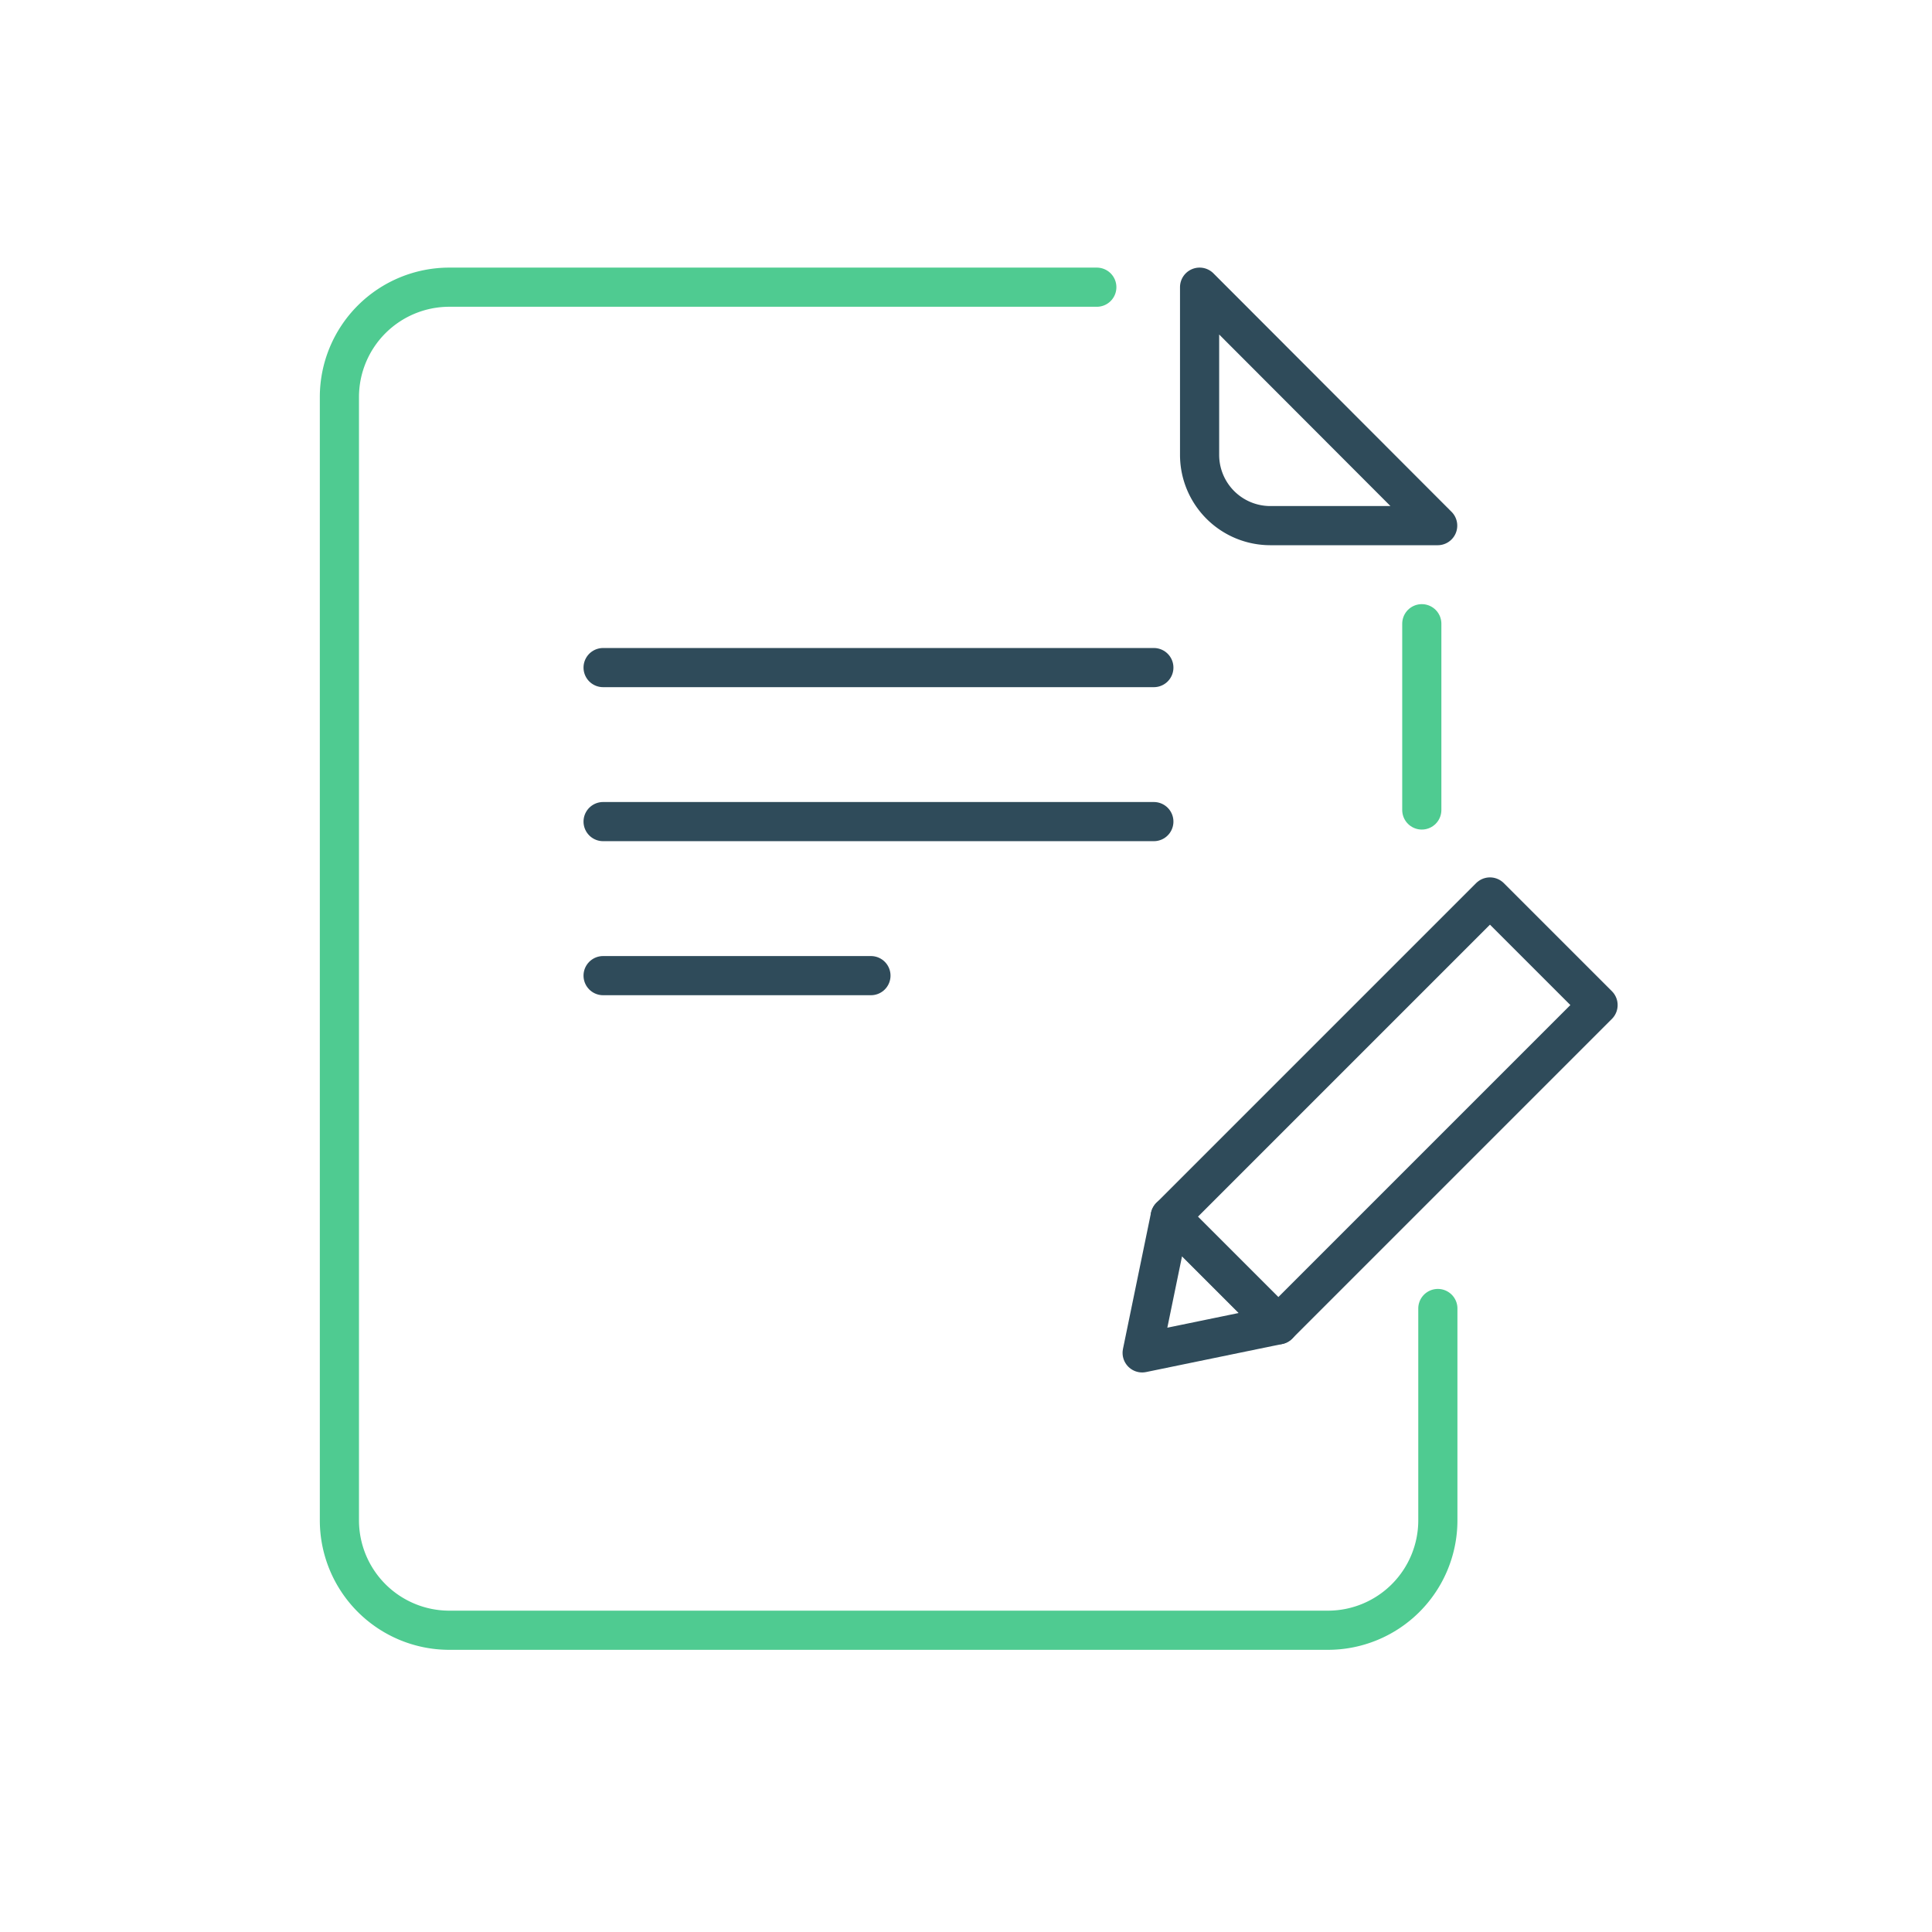 <svg xmlns="http://www.w3.org/2000/svg" xmlns:xlink="http://www.w3.org/1999/xlink" width="74" height="74" viewBox="0 0 74 74">
  <defs>
    <clipPath id="clip-icon-tasks-74">
      <rect width="74" height="74"/>
    </clipPath>
  </defs>
  <g id="icon-tasks-74" clip-path="url(#clip-icon-tasks-74)">
    <g id="Gruppe_15378" data-name="Gruppe 15378" transform="translate(12.5 10.5)">
      <line id="Linie_1443" data-name="Linie 1443" y2="7.134" transform="translate(41.958 13.39)" fill="none" stroke="#4fcb91" stroke-linecap="round" stroke-linejoin="round" stroke-width="1.5"/>
      <g id="Gruppe_15379" data-name="Gruppe 15379" transform="translate(0.5 0.5)">
        <g id="Gruppe_15381" data-name="Gruppe 15381">
          <path id="Pfad_16687" data-name="Pfad 16687" d="M42.573,39.619v8.112a4.211,4.211,0,0,1-4.21,4.211H4.71A4.211,4.211,0,0,1,.5,47.731V4.71A4.21,4.21,0,0,1,4.71.5h24.8" transform="translate(-0.5 -0.5)" fill="none" stroke="#4fcb91" stroke-linecap="round" stroke-linejoin="round" stroke-width="1.5"/>
          <line id="Linie_1444" data-name="Linie 1444" x2="21.095" transform="translate(10.1 14.57)" fill="none" stroke="#2f4b5a" stroke-linecap="round" stroke-linejoin="round" stroke-width="1.5"/>
          <line id="Linie_1445" data-name="Linie 1445" x2="21.095" transform="translate(10.1 20.469)" fill="none" stroke="#2f4b5a" stroke-linecap="round" stroke-linejoin="round" stroke-width="1.5"/>
          <line id="Linie_1446" data-name="Linie 1446" x2="10.259" transform="translate(10.1 26.369)" fill="none" stroke="#2f4b5a" stroke-linecap="round" stroke-linejoin="round" stroke-width="1.5"/>
          <rect id="Rechteck_5014" data-name="Rechteck 5014" width="17.32" height="5.855" transform="translate(31.822 35.603) rotate(-45)" fill="none" stroke="#2f4b5a" stroke-linecap="round" stroke-linejoin="round" stroke-width="1.5"/>
          <path id="Pfad_16688" data-name="Pfad 16688" d="M43.12,47.953l-5.215,1.074,1.074-5.215Z" transform="translate(-7.158 -8.209)" fill="none" stroke="#2f4b5a" stroke-linecap="round" stroke-linejoin="round" stroke-width="1.5"/>
          <path id="Pfad_16689" data-name="Pfad 16689" d="M40.581.5V6.916a2.711,2.711,0,0,0,2.707,2.717H49.7Z" transform="translate(-7.634 -0.5)" fill="none" stroke="#2f4b5a" stroke-linecap="round" stroke-linejoin="round" stroke-width="1.5"/>
        </g>
      </g>
    </g>
  </g>
</svg>
